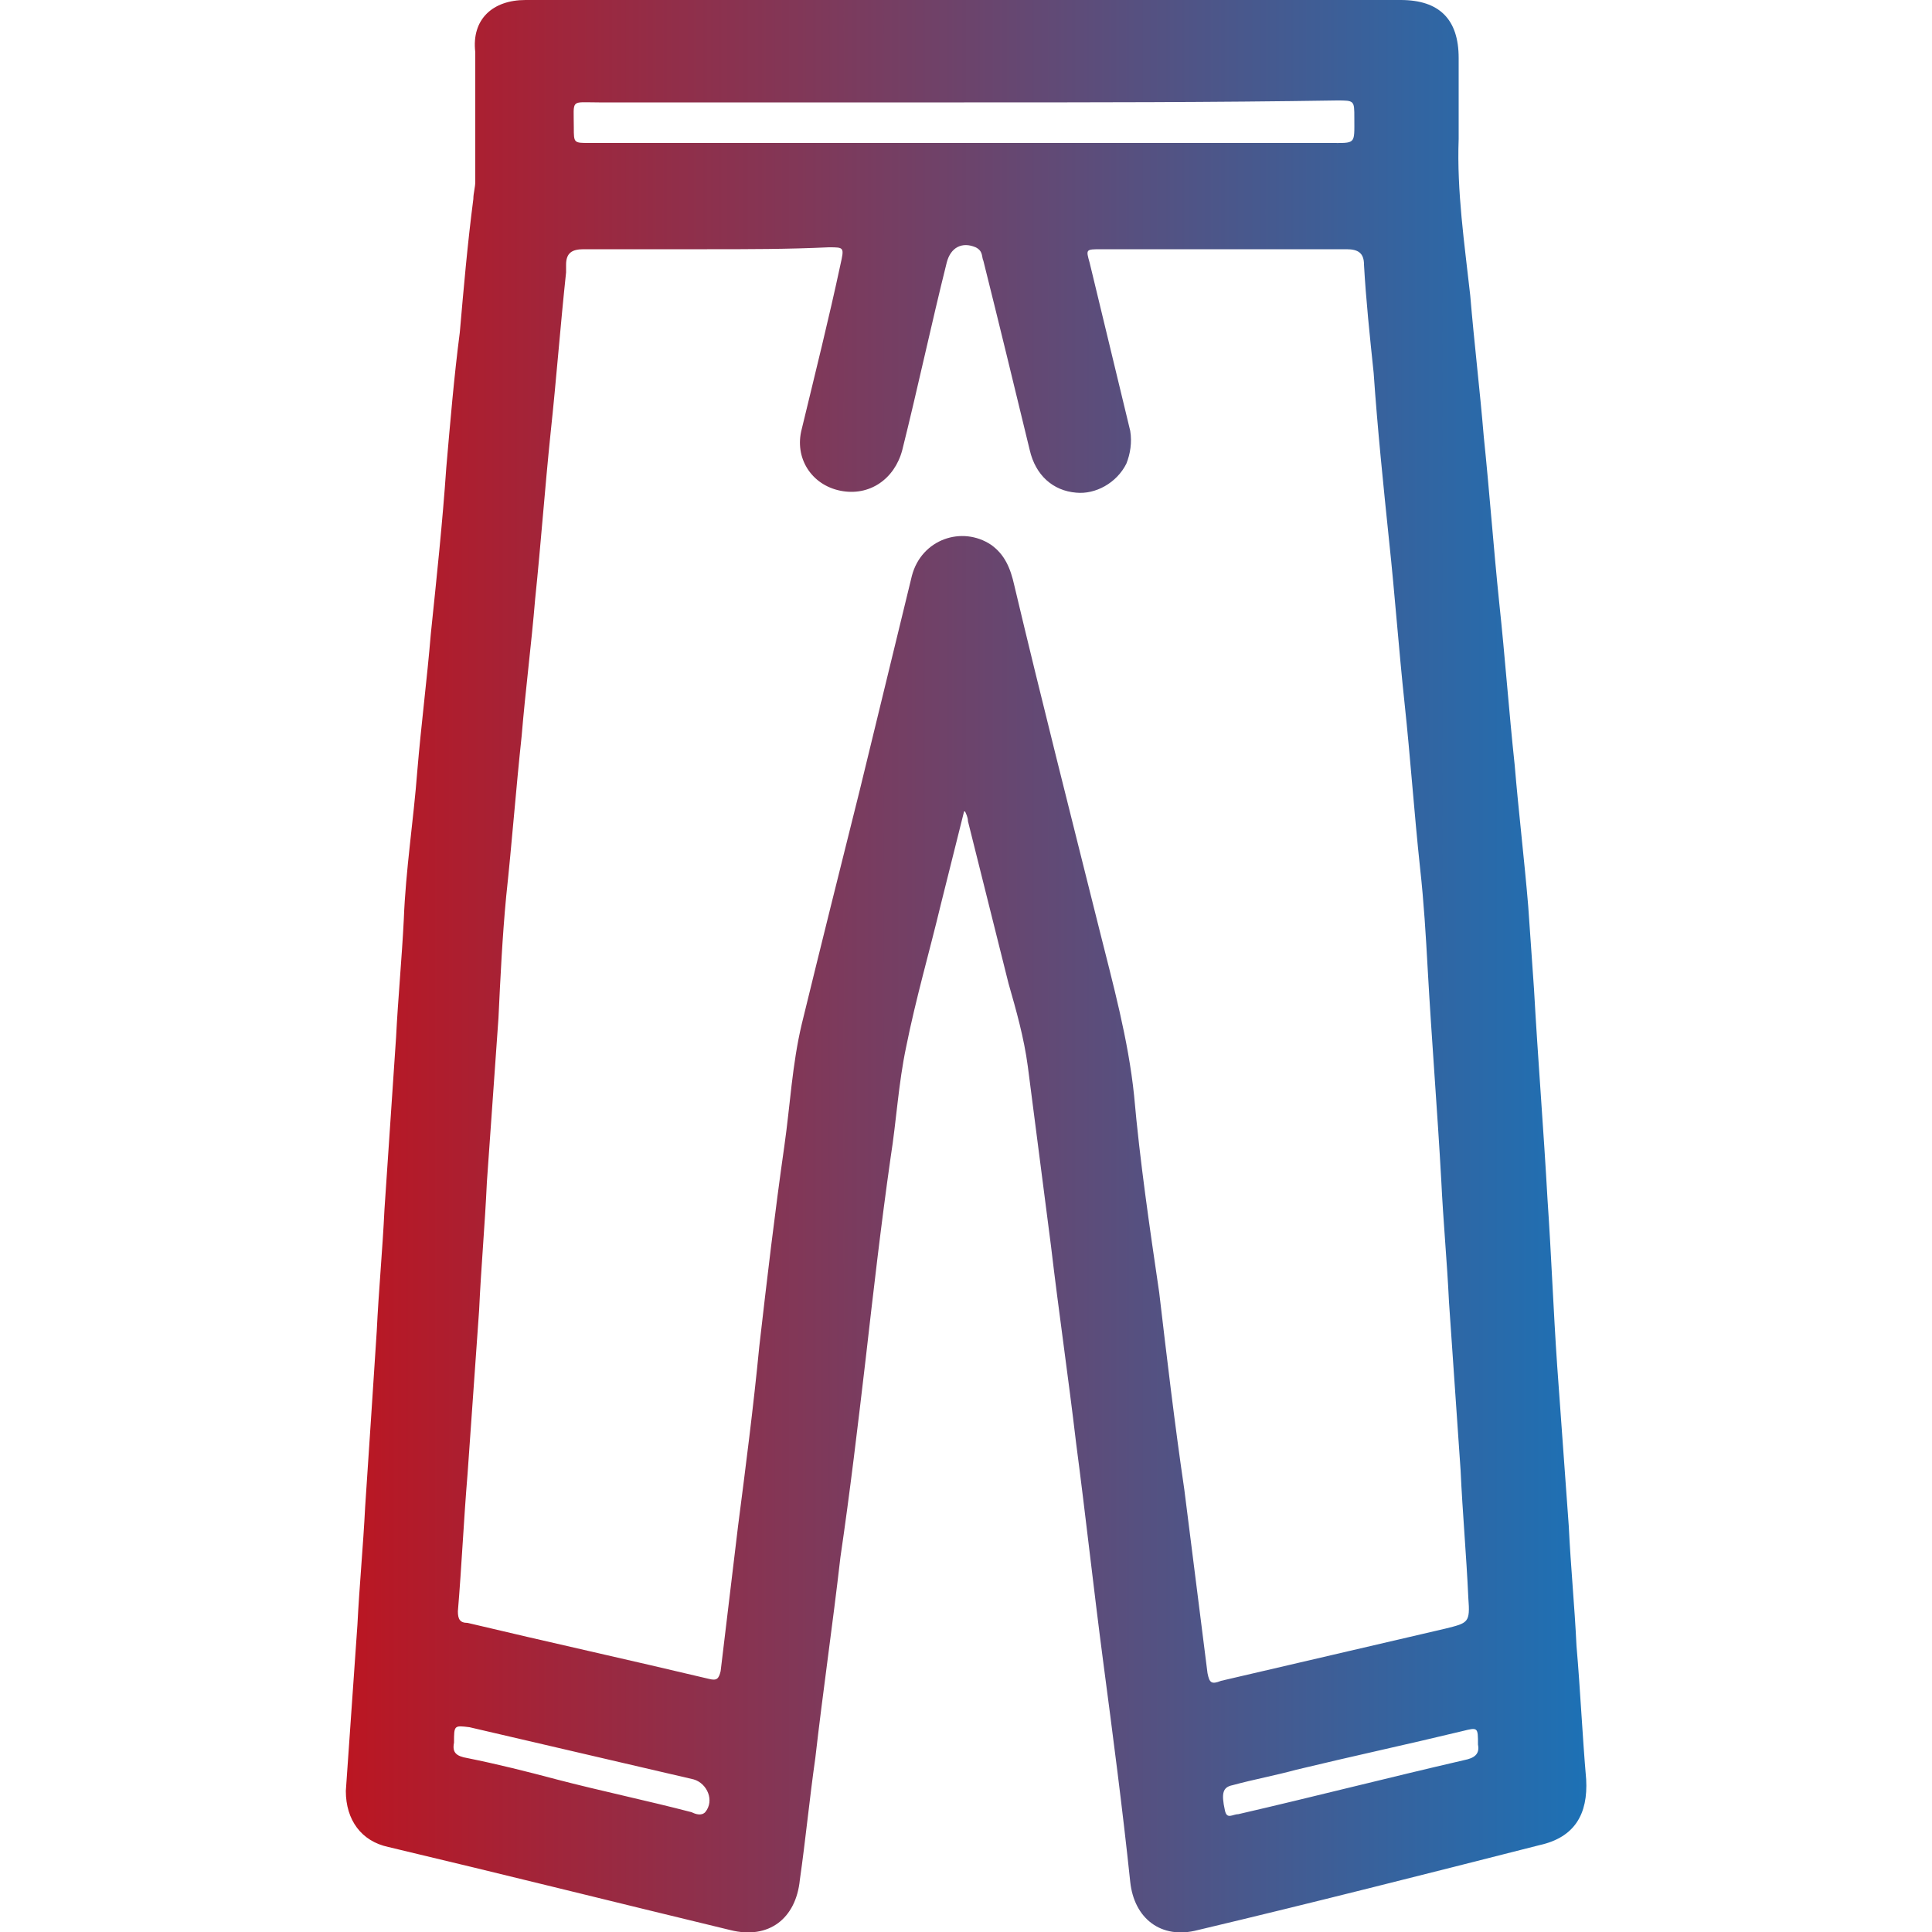 <?xml version="1.0" encoding="UTF-8"?> <svg xmlns="http://www.w3.org/2000/svg" xmlns:xlink="http://www.w3.org/1999/xlink" version="1.1" id="Слой_1" x="0px" y="0px" viewBox="0 0 100 100" style="enable-background:new 0 0 100 100;" xml:space="preserve"> <style type="text/css"> .st0{fill:url(#SVGID_1_);} .st1{fill:url(#SVGID_2_);} .st2{fill:url(#SVGID_3_);} .st3{fill:url(#SVGID_4_);} .st4{fill:url(#SVGID_5_);} .st5{fill:url(#SVGID_6_);} .st6{fill:url(#SVGID_7_);} .st7{fill:url(#SVGID_8_);} .st8{fill:url(#SVGID_9_);} .st9{fill:url(#SVGID_10_);} .st10{fill:url(#SVGID_11_);} .st11{fill:url(#SVGID_12_);} .st12{fill:url(#SVGID_13_);} .st13{fill:url(#SVGID_14_);} .st14{fill:url(#SVGID_15_);} .st15{fill:url(#SVGID_16_);} .st16{fill:url(#SVGID_17_);} .st17{fill:url(#SVGID_18_);} .st18{fill:url(#SVGID_19_);} .st19{fill:url(#SVGID_20_);} .st20{fill:url(#SVGID_21_);} .st21{fill:url(#SVGID_22_);} .st22{fill:url(#SVGID_23_);} .st23{fill:url(#SVGID_24_);} .st24{fill:url(#SVGID_25_);} .st25{fill:url(#SVGID_26_);} .st26{fill:url(#SVGID_27_);} .st27{fill:url(#SVGID_28_);} .st28{fill:url(#SVGID_29_);} .st29{fill:url(#SVGID_30_);} .st30{fill:url(#SVGID_31_);} .st31{fill:url(#SVGID_32_);} .st32{fill:url(#SVGID_33_);} .st33{fill:url(#SVGID_34_);} .st34{fill:url(#SVGID_35_);} .st35{fill:url(#SVGID_36_);} .st36{fill:url(#SVGID_37_);} .st37{fill:url(#SVGID_38_);} .st38{fill:url(#SVGID_39_);} .st39{fill:url(#SVGID_40_);} .st40{fill:url(#SVGID_41_);} .st41{fill:url(#SVGID_42_);} .st42{fill:url(#SVGID_43_);} .st43{fill:url(#SVGID_44_);} .st44{fill:url(#SVGID_45_);} .st45{fill:url(#SVGID_46_);} .st46{fill:url(#SVGID_47_);} .st47{fill:url(#SVGID_48_);} .st48{fill:url(#SVGID_49_);} .st49{fill:url(#SVGID_50_);} .st50{fill:url(#SVGID_51_);} .st51{fill:url(#SVGID_52_);} .st52{fill:url(#SVGID_53_);} .st53{fill:url(#SVGID_54_);} .st54{fill:url(#SVGID_55_);} .st55{fill:url(#SVGID_56_);} .st56{fill:url(#SVGID_57_);} .st57{fill:url(#SVGID_58_);} .st58{fill:url(#SVGID_59_);} .st59{fill:url(#SVGID_60_);} .st60{fill:url(#SVGID_61_);} .st61{fill:url(#SVGID_62_);} .st62{fill:url(#SVGID_63_);} .st63{fill:url(#SVGID_64_);} .st64{fill:url(#SVGID_65_);} .st65{fill:url(#SVGID_66_);} .st66{fill:url(#SVGID_67_);} .st67{fill:url(#SVGID_68_);} .st68{fill:url(#SVGID_69_);} .st69{fill:url(#SVGID_70_);} .st70{fill:url(#SVGID_71_);} .st71{fill:url(#SVGID_72_);} .st72{fill:url(#SVGID_73_);} .st73{fill:url(#SVGID_74_);} .st74{fill:url(#SVGID_75_);} .st75{fill:url(#SVGID_76_);} </style> <g> <linearGradient id="SVGID_1_" gradientUnits="userSpaceOnUse" x1="17.949" y1="50" x2="82.051" y2="50"> <stop offset="1.828964e-07" style="stop-color:#BB1622"></stop> <stop offset="1" style="stop-color:#1D71B5"></stop> </linearGradient> <path class="st0" d="M49.9,42c-0.4,1.6-0.8,3.2-1.2,4.8c-0.6,2.5-1.3,4.9-1.8,7.4c-0.4,1.9-0.5,3.8-0.8,5.7 c-0.5,3.5-0.9,7-1.3,10.5c-0.4,3.4-0.8,6.8-1.3,10.2c-0.4,3.5-0.9,6.9-1.3,10.4c-0.3,2.1-0.5,4.2-0.8,6.3c-0.2,2-1.6,3.1-3.6,2.6 C32,98.5,26,97,20.1,95.6c-1.4-0.3-2.2-1.4-2.2-2.9c0.2-2.9,0.4-5.7,0.6-8.6c0.1-2,0.3-4.1,0.4-6.1c0.2-3,0.4-6,0.6-9.1 c0.1-2.1,0.3-4.2,0.4-6.3c0.2-3,0.4-5.9,0.6-8.9c0.1-2,0.3-4.1,0.4-6.1c0.1-2.6,0.5-5.1,0.7-7.7c0.2-2.4,0.5-4.7,0.7-7.1 c0.3-2.9,0.6-5.7,0.8-8.6c0.2-2.3,0.4-4.7,0.7-7c0.2-2.3,0.4-4.6,0.7-6.9c0-0.3,0.1-0.6,0.1-0.9c0-2.2,0-4.4,0-6.7 C24.4,1,25.5,0,27.2,0c10.4,0,20.7,0,31.1,0c4.7,0,9.5,0,14.2,0c2,0,3,1,3,3c0,1.4,0,2.8,0,4.2c-0.1,2.7,0.3,5.4,0.6,8.1 c0.2,2.4,0.5,4.9,0.7,7.3c0.3,2.9,0.5,5.7,0.8,8.6c0.3,2.8,0.5,5.6,0.8,8.4c0.2,2.4,0.5,4.9,0.7,7.3c0.1,1.4,0.2,2.9,0.3,4.3 c0.2,3.6,0.5,7.3,0.7,10.9c0.2,2.9,0.3,5.7,0.5,8.6c0.2,2.8,0.4,5.5,0.6,8.3c0.1,2.1,0.3,4.1,0.4,6.2c0.2,2.3,0.3,4.6,0.5,6.9 c0.1,1.8-0.6,3-2.4,3.4C73.8,97,67.9,98.5,62,99.9c-1.9,0.5-3.3-0.6-3.5-2.5c-0.4-3.8-0.9-7.6-1.4-11.4c-0.5-3.8-0.9-7.5-1.4-11.3 c-0.4-3.4-0.9-6.8-1.3-10.2c-0.4-3.1-0.8-6.2-1.2-9.3c-0.2-1.5-0.6-2.9-1-4.3c-0.7-2.8-1.4-5.6-2.1-8.4c0-0.2-0.1-0.4-0.2-0.6 C50,42,50,42,49.9,42z M36.6,12.9c-2.1,0-4.2,0-6.4,0c-0.6,0-0.9,0.2-0.9,0.8c0,0.1,0,0.2,0,0.4c-0.3,2.8-0.5,5.5-0.8,8.3 c-0.3,2.9-0.5,5.7-0.8,8.6c-0.2,2.4-0.5,4.7-0.7,7.1c-0.3,2.8-0.5,5.5-0.8,8.3c-0.2,2.1-0.3,4.2-0.4,6.3c-0.2,2.8-0.4,5.7-0.6,8.5 c-0.1,2.2-0.3,4.4-0.4,6.6c-0.2,2.8-0.4,5.7-0.6,8.5c-0.2,2.4-0.3,4.7-0.5,7.1c0,0.4,0.1,0.6,0.5,0.6c4.2,1,8.3,1.9,12.5,2.9 c0.4,0.1,0.5,0,0.6-0.4c0.3-2.5,0.6-5,0.9-7.5c0.4-3.1,0.8-6.2,1.1-9.3c0.4-3.5,0.8-6.9,1.3-10.4c0.3-2.1,0.4-4.2,0.9-6.3 c1-4.1,2-8.1,3-12.1c0.9-3.7,1.8-7.4,2.7-11.1c0.5-1.9,2.6-2.6,4.1-1.6c0.7,0.5,1,1.2,1.2,2.1c1.4,5.9,2.9,11.8,4.4,17.8 c0.7,2.8,1.5,5.7,1.8,8.6c0.3,3.4,0.8,6.8,1.3,10.2c0.4,3.4,0.8,6.8,1.3,10.2c0.4,3.2,0.8,6.3,1.2,9.5c0.1,0.5,0.2,0.6,0.7,0.4 c3.9-0.9,7.7-1.8,11.6-2.7c1.2-0.3,1.3-0.3,1.2-1.6c-0.1-2.2-0.3-4.4-0.4-6.6c-0.2-2.9-0.4-5.8-0.6-8.7c-0.1-2.1-0.3-4.2-0.4-6.3 c-0.2-3.6-0.5-7.3-0.7-10.9c-0.1-1.8-0.2-3.5-0.4-5.3c-0.3-2.8-0.5-5.7-0.8-8.5c-0.3-2.8-0.5-5.6-0.8-8.4c-0.3-2.9-0.6-5.8-0.8-8.7 c-0.2-1.9-0.4-3.8-0.5-5.6c0-0.6-0.3-0.8-0.9-0.8c-4.2,0-8.5,0-12.7,0c-0.8,0-0.8,0-0.6,0.7c0.7,2.9,1.4,5.8,2.1,8.7 c0.1,0.6,0,1.2-0.2,1.7c-0.5,1-1.6,1.6-2.6,1.5c-1.2-0.1-2.1-0.9-2.4-2.2c-0.8-3.3-1.6-6.6-2.4-9.8c-0.1-0.2,0-0.5-0.4-0.7 c-0.7-0.3-1.3,0-1.5,0.8c-0.8,3.2-1.5,6.5-2.3,9.7c-0.4,1.5-1.7,2.4-3.2,2.1c-1.5-0.3-2.4-1.7-2-3.2c0.7-2.9,1.4-5.7,2-8.5 c0.2-0.9,0.2-0.9-0.6-0.9C40.8,12.9,38.7,12.9,36.6,12.9z M49.9,5.3c-6.3,0-12.6,0-18.9,0c-1.5,0-1.3-0.2-1.3,1.3 c0,0.8,0,0.8,0.8,0.8c12.8,0,25.5,0,38.3,0c1.4,0,1.3,0.1,1.3-1.3c0-0.9,0-0.9-0.9-0.9C62.8,5.3,56.4,5.3,49.9,5.3z M23.5,90.2 c-0.1,0.5,0.1,0.7,0.7,0.8c1.5,0.3,3.1,0.7,4.6,1.1c2.3,0.6,4.7,1.1,7,1.7c0.2,0.1,0.5,0.2,0.7,0c0.5-0.6,0.1-1.5-0.6-1.7 c-3.9-0.9-7.7-1.8-11.6-2.7C23.5,89.3,23.5,89.3,23.5,90.2z M76.5,90.3c0-0.9,0-0.9-0.8-0.7c-2.9,0.7-5.7,1.3-8.6,2 c-1.1,0.3-2.2,0.5-3.3,0.8c-0.5,0.1-0.6,0.4-0.4,1.3c0.1,0.5,0.4,0.2,0.7,0.2C68,93,71.9,92,75.8,91.1C76.3,91,76.6,90.8,76.5,90.3 z"></path> </g> </svg> 